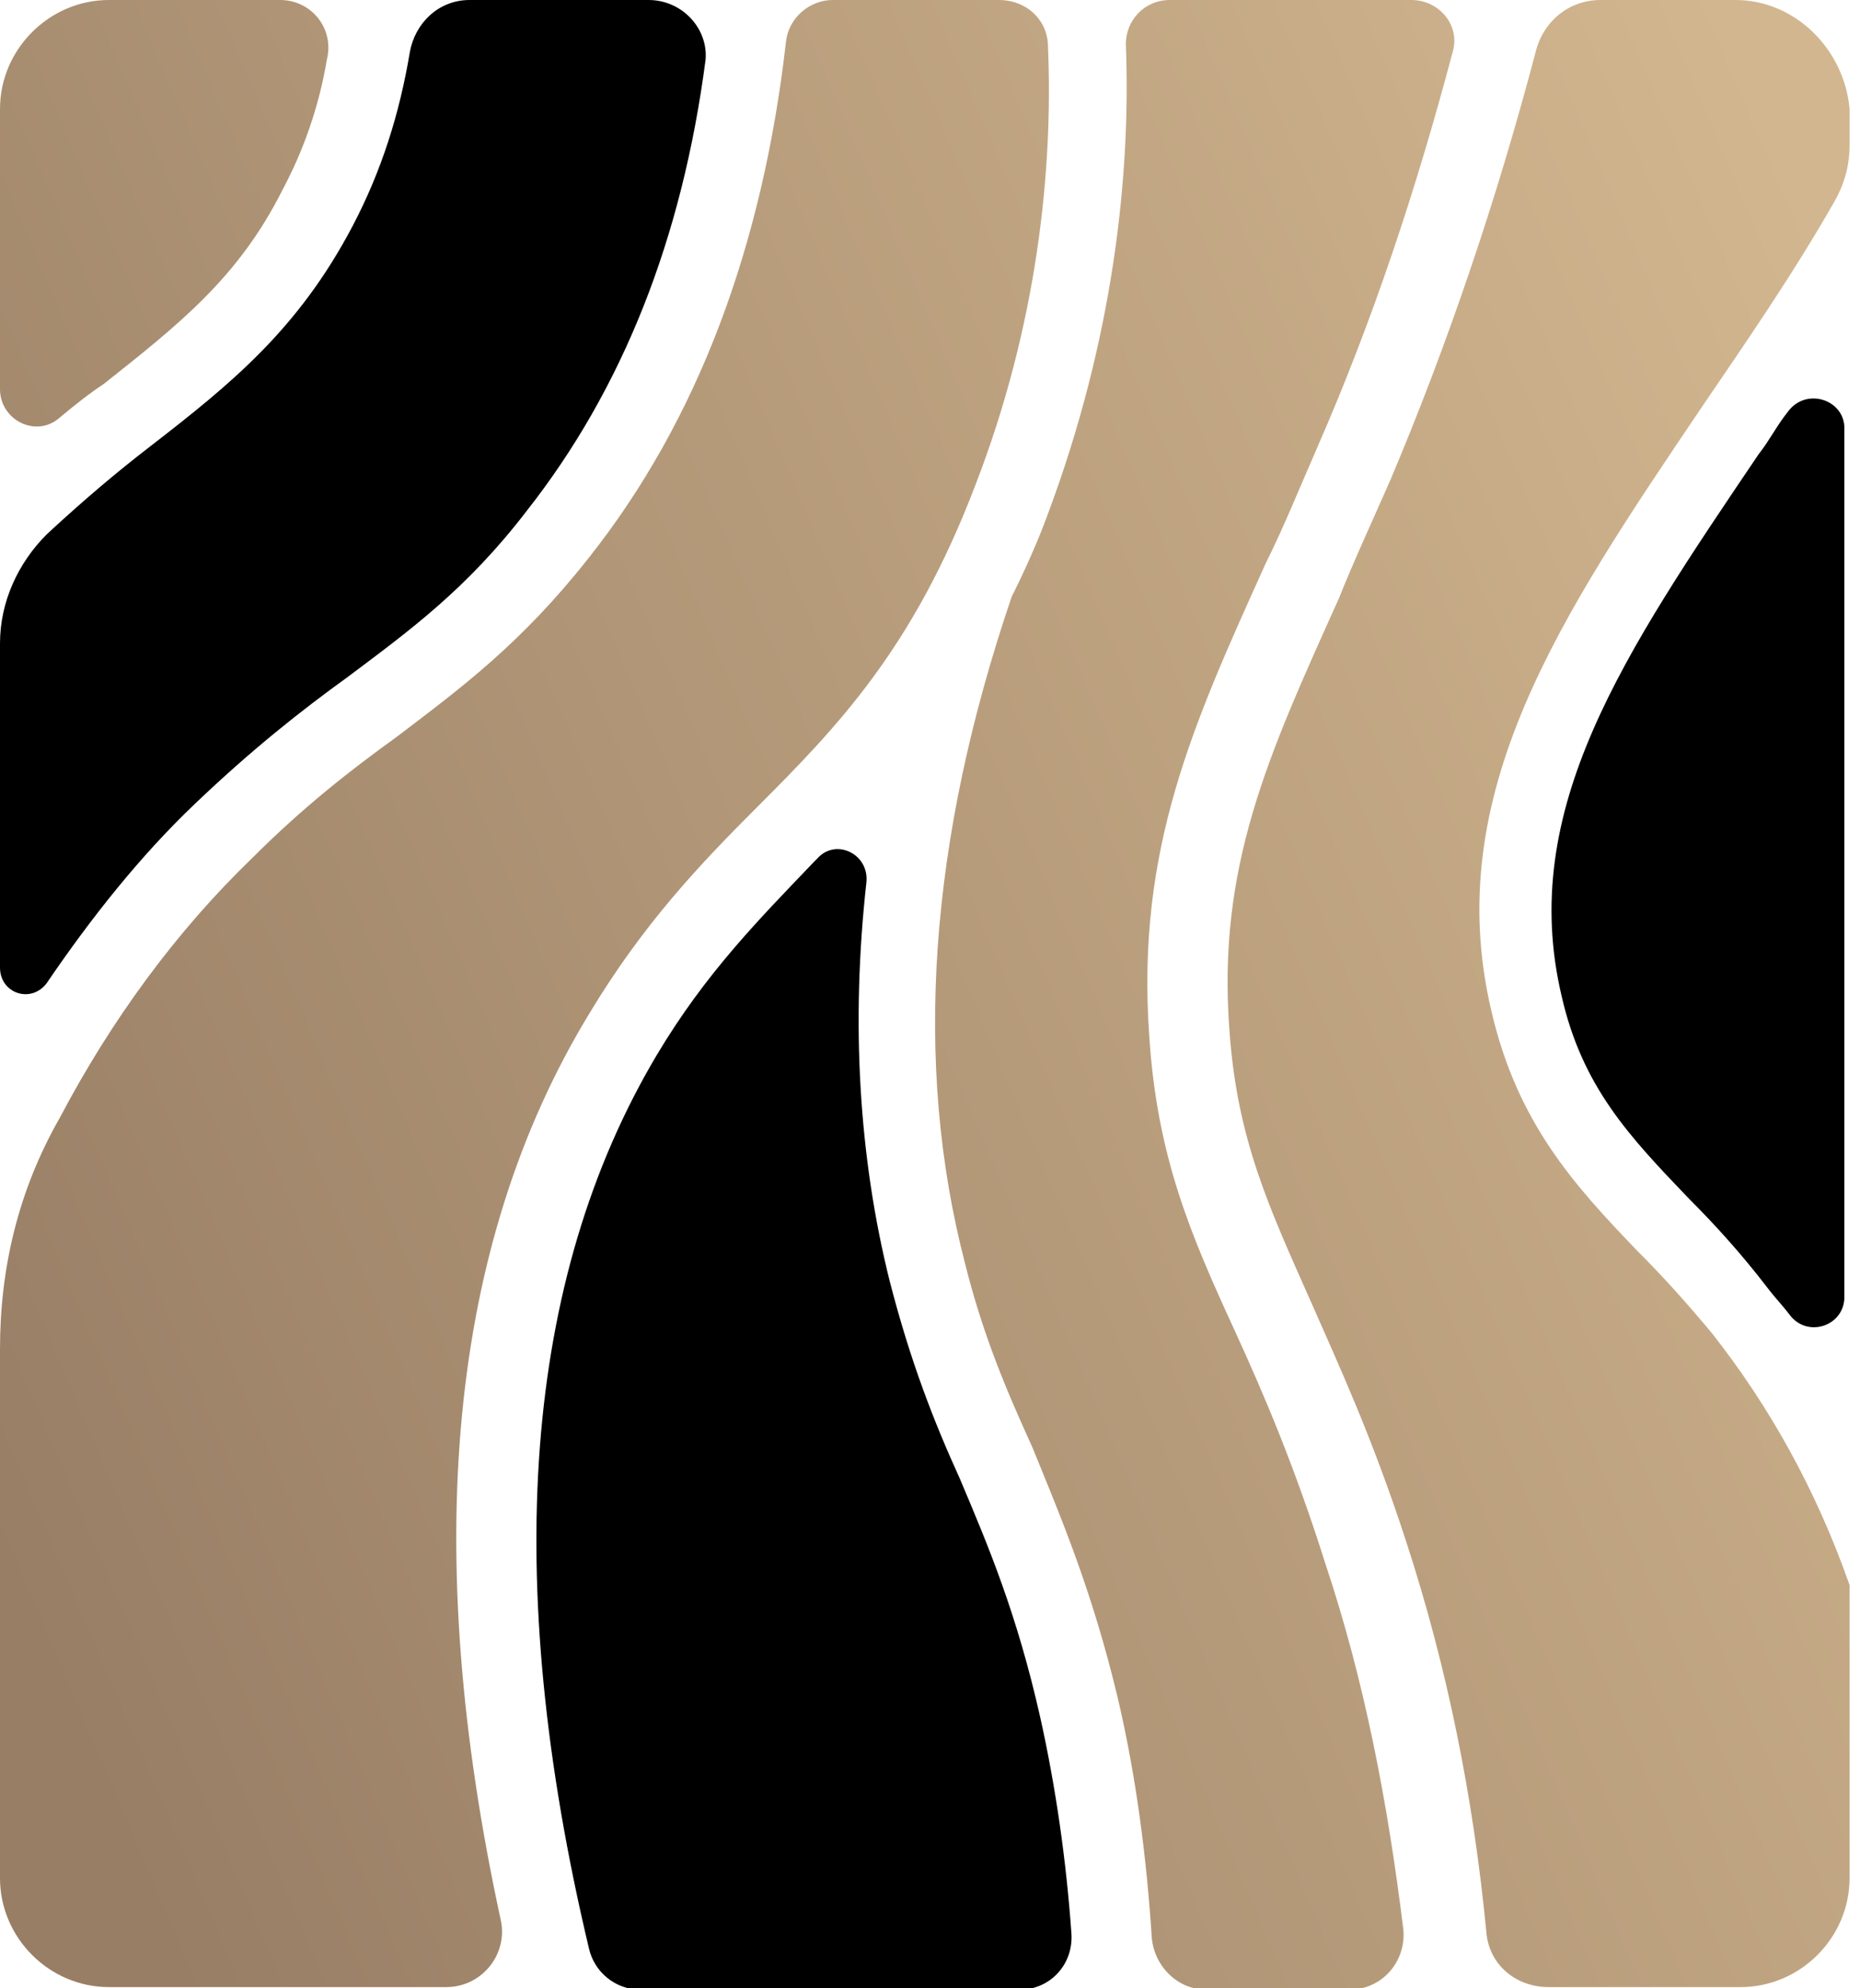 <svg xmlns="http://www.w3.org/2000/svg" width="58" height="62" viewBox="0 0 58 62" fill="none"><path d="M55.734 12.862C55.41 13.266 55.167 13.751 54.844 14.156C50.638 20.384 47.321 25.238 48.696 31.062C49.343 33.893 50.8 35.43 52.66 37.371C53.469 38.18 54.278 39.07 55.087 40.121C55.329 40.445 55.572 40.688 55.815 41.011C56.381 41.739 57.513 41.335 57.513 40.445V13.347C57.513 12.457 56.3 12.053 55.734 12.862Z" fill="black"></path><path d="M1.456 30.657C2.831 28.635 4.368 26.694 6.067 25.076C7.846 23.377 9.383 22.164 10.839 21.112C12.781 19.656 14.56 18.362 16.421 15.935C19.414 12.133 21.274 7.442 22.002 1.86C22.083 0.89 21.274 0 20.223 0H14.641C13.67 0 12.942 0.728 12.781 1.618C12.457 3.559 11.891 5.339 11.001 7.037C9.302 10.273 7.199 11.972 4.692 13.913C3.64 14.722 2.588 15.612 1.456 16.663C0.566 17.553 0 18.766 0 20.061V30.172C0 30.981 0.971 31.304 1.456 30.657Z" fill="black"></path><path d="M1.86 13.023C2.346 12.619 2.75 12.295 3.236 11.972C5.581 10.111 7.442 8.655 8.817 5.905C9.464 4.692 9.949 3.316 10.192 1.86C10.435 0.89 9.707 0 8.736 0H3.397C1.537 0 0 1.537 0 3.397V12.133C0 13.104 1.132 13.67 1.86 13.023Z" fill="url(#paint0_linear_528_1406)"></path><path d="M18.362 31.628C20.061 28.797 21.84 26.936 23.62 25.157C26.127 22.649 28.473 20.223 30.415 15.126C32.356 10.111 32.841 5.258 32.679 1.456C32.679 0.647 32.032 0 31.143 0H25.966C25.238 0 24.59 0.566 24.51 1.294C23.782 7.685 21.759 13.104 18.362 17.391C16.259 20.061 14.398 21.436 12.376 22.973C10.92 24.024 9.464 25.157 7.846 26.774C5.501 29.039 3.478 31.79 1.86 34.864C0.566 37.128 0 39.555 0 42.063V58.564C0 60.425 1.537 61.962 3.397 61.962H13.913C15.046 61.962 15.854 60.91 15.612 59.858C13.104 48.291 13.994 38.827 18.362 31.628Z" fill="url(#paint1_linear_528_1406)"></path><path d="M41.335 48.777C40.365 45.703 39.394 43.438 38.504 41.496C37.129 38.504 36.077 36.077 35.835 32.275C35.43 26.451 37.21 22.568 39.475 17.553C40.041 16.421 40.526 15.207 41.093 13.913C42.791 10.03 44.166 5.905 45.299 1.618C45.541 0.809 44.894 0 44.005 0H36.482C35.673 0 35.107 0.647 35.107 1.375C35.269 5.501 34.702 10.597 32.68 16.016C32.356 16.906 31.952 17.796 31.548 18.605C28.959 26.208 28.474 33.165 30.091 39.393C30.658 41.658 31.386 43.357 32.195 45.136C33.084 47.321 34.055 49.586 34.864 52.983C35.43 55.41 35.754 57.917 35.916 60.425C35.996 61.315 36.724 62.042 37.614 62.042H42.063C43.115 62.042 43.843 61.153 43.762 60.182C43.277 56.218 42.549 52.417 41.335 48.777Z" fill="url(#paint2_linear_528_1406)"></path><path d="M29.93 46.107C29.121 44.328 28.393 42.467 27.746 39.96C26.775 36.077 26.532 31.871 27.018 27.503C27.099 26.613 26.047 26.128 25.481 26.775L25.4 26.856C23.701 28.635 22.003 30.334 20.466 32.922C16.34 39.879 15.612 49.181 18.363 60.748C18.524 61.477 19.172 62.043 19.98 62.043H31.79C32.761 62.043 33.489 61.234 33.408 60.263C33.246 57.998 32.923 55.733 32.437 53.549C31.709 50.314 30.82 48.211 29.93 46.107Z" fill="black"></path><path d="M54.115 0H49.909C48.938 0 48.129 0.647 47.886 1.618C46.673 6.229 45.136 10.758 43.357 14.965C42.79 16.259 42.224 17.472 41.739 18.686C39.555 23.539 37.937 27.017 38.342 32.194C38.584 35.511 39.555 37.614 40.849 40.526C41.739 42.548 42.79 44.813 43.842 48.049C45.136 52.012 45.945 56.057 46.35 60.263C46.431 61.234 47.239 61.962 48.291 61.962H54.277C56.137 61.962 57.674 60.425 57.674 58.564V49.424C56.623 46.431 55.167 43.842 53.387 41.577C52.578 40.607 51.85 39.798 51.041 38.989C49.1 36.967 47.32 35.025 46.511 31.547C44.894 24.752 48.695 19.171 53.063 12.7C54.439 10.678 55.895 8.574 57.189 6.309C57.512 5.743 57.674 5.177 57.674 4.53V3.397C57.512 1.537 55.975 0 54.115 0Z" fill="url(#paint3_linear_528_1406)"></path><defs><linearGradient id="paint0_linear_528_1406" x1="-14.988" y1="13.928" x2="48.106" y2="-13.036" gradientUnits="userSpaceOnUse"><stop stop-color="#987E65"></stop><stop offset="1" stop-color="#D2B68F"></stop></linearGradient><linearGradient id="paint1_linear_528_1406" x1="-3.423" y1="40.99" x2="59.671" y2="14.027" gradientUnits="userSpaceOnUse"><stop stop-color="#987E65"></stop><stop offset="1" stop-color="#D2B68F"></stop></linearGradient><linearGradient id="paint2_linear_528_1406" x1="-0.44" y1="47.968" x2="62.654" y2="21.005" gradientUnits="userSpaceOnUse"><stop stop-color="#987E65"></stop><stop offset="1" stop-color="#D2B68F"></stop></linearGradient><linearGradient id="paint3_linear_528_1406" x1="1.543" y1="52.612" x2="64.637" y2="25.648" gradientUnits="userSpaceOnUse"><stop stop-color="#987E65"></stop><stop offset="1" stop-color="#D2B68F"></stop></linearGradient></defs></svg>